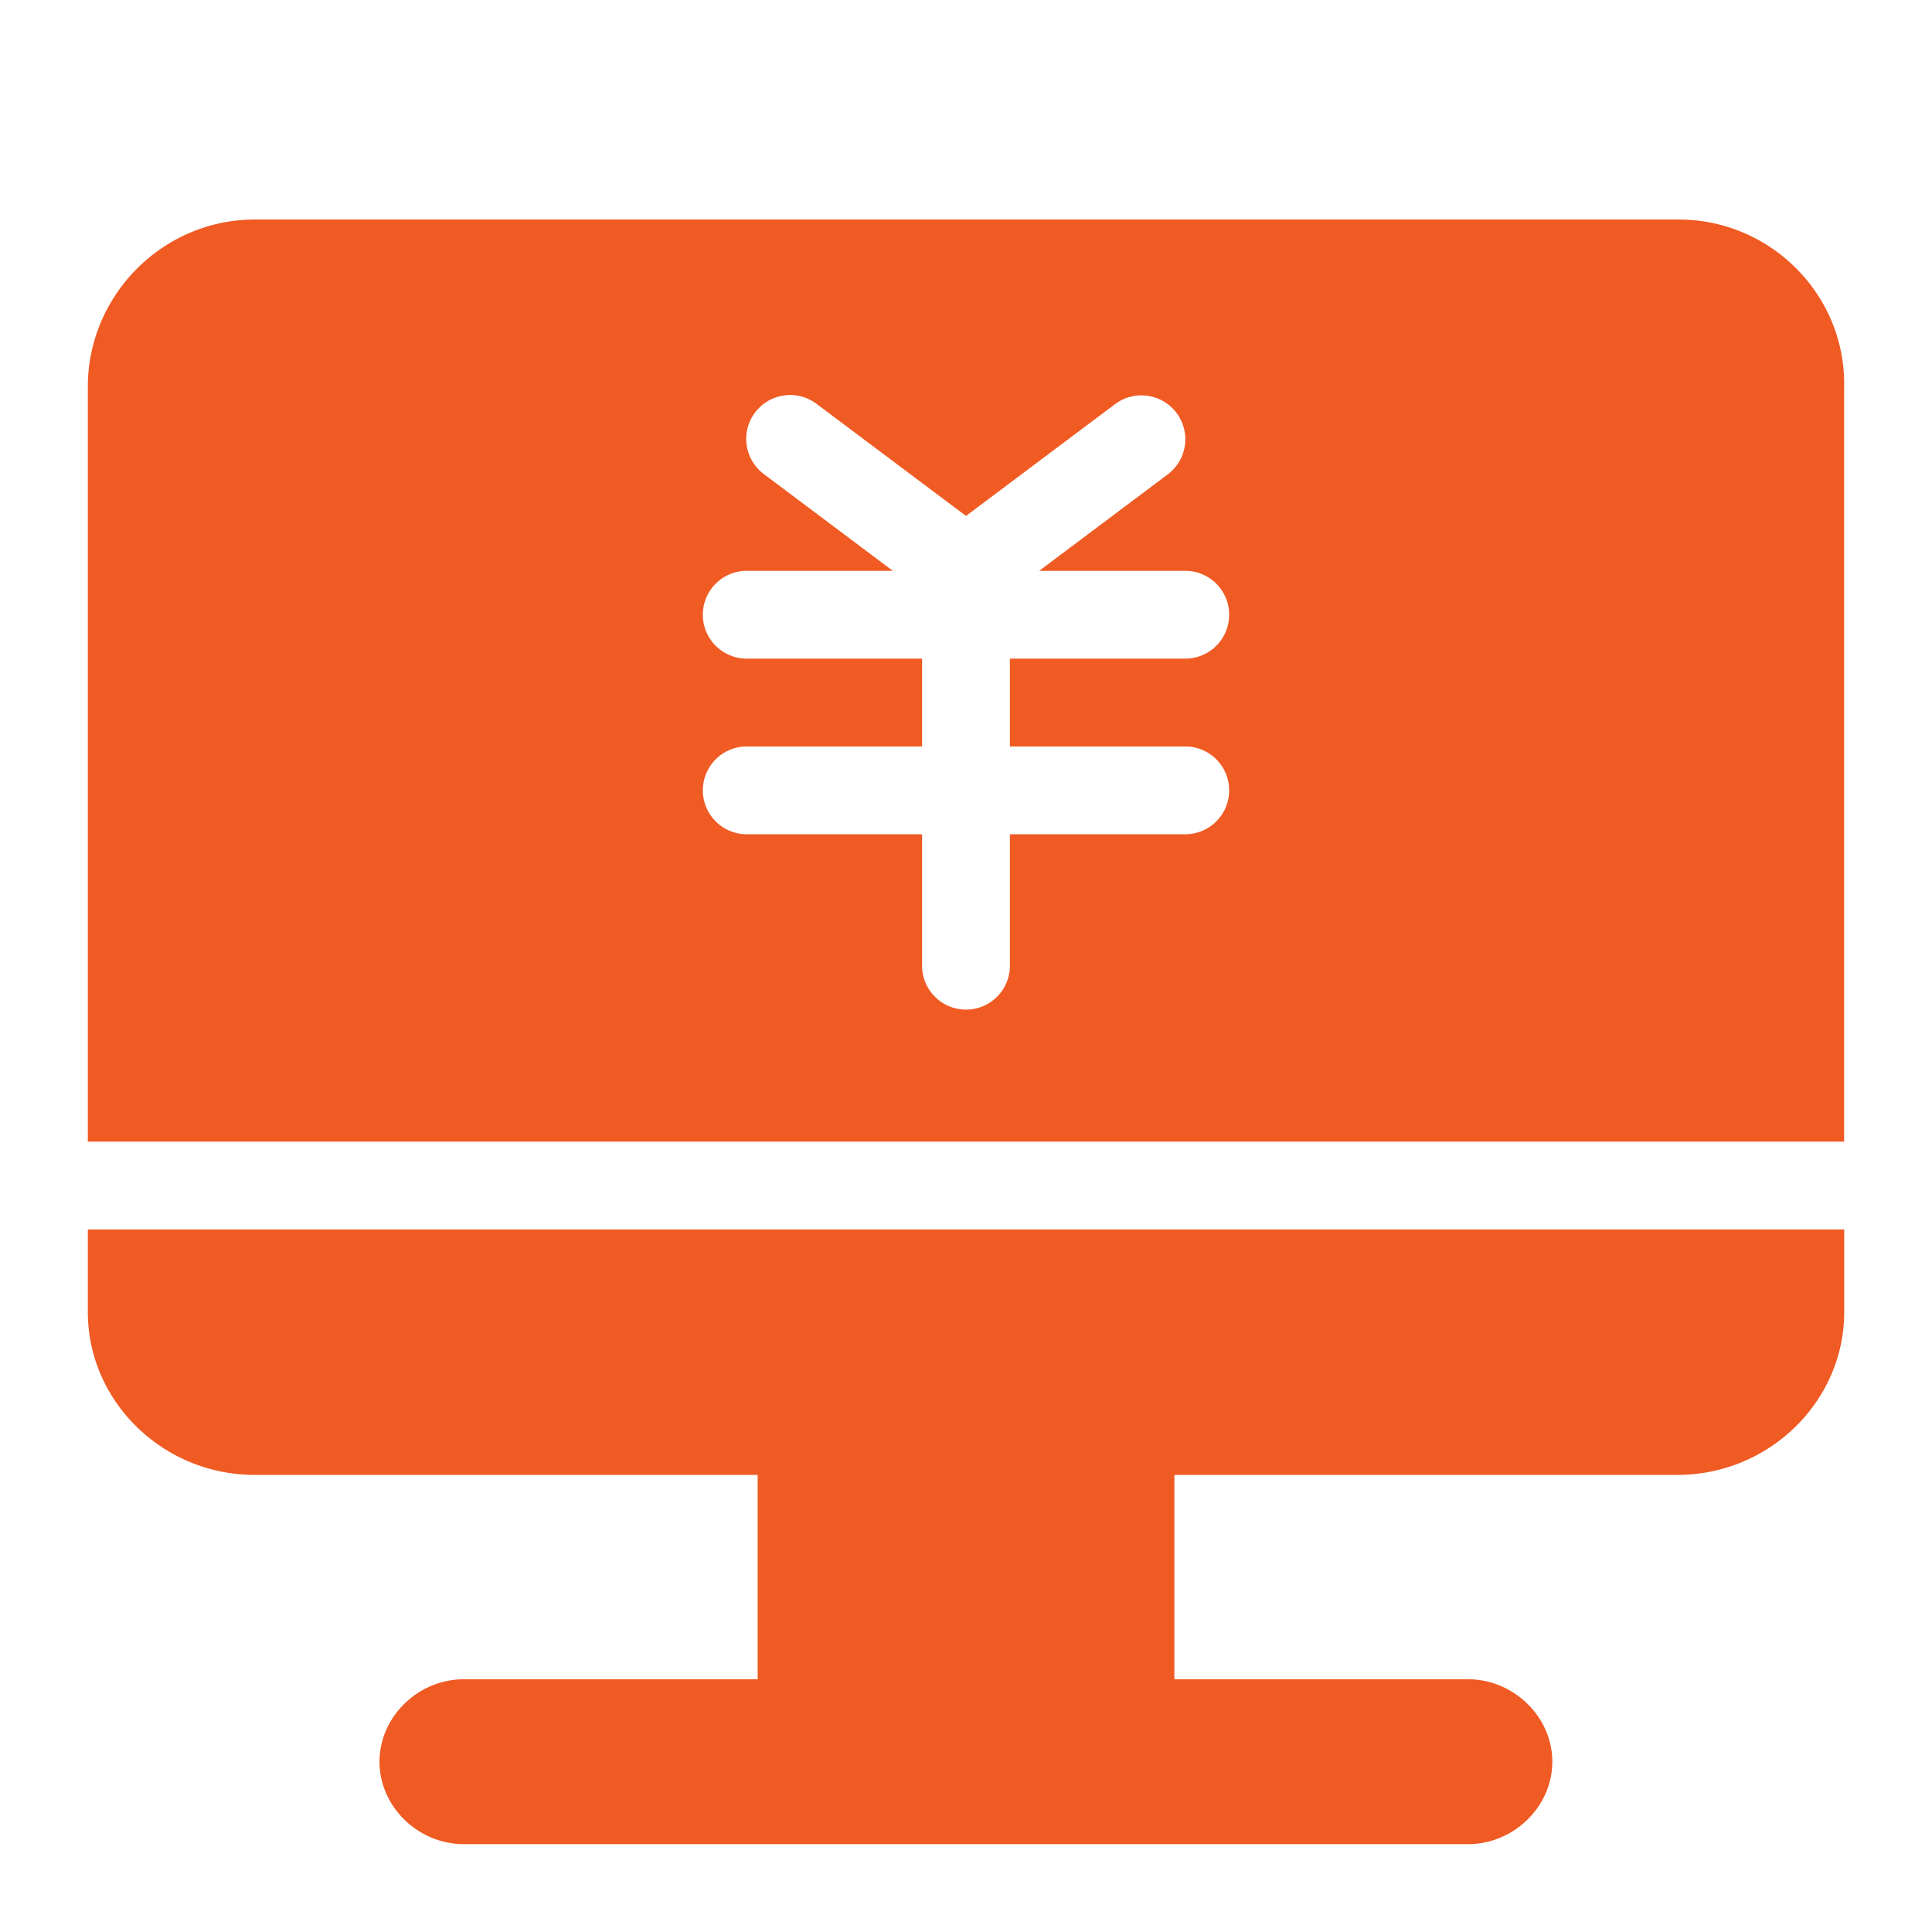 <svg t="1761534489700" class="icon" viewBox="0 0 1024 1024" version="1.1" xmlns="http://www.w3.org/2000/svg" p-id="6100" width="32" height="32"><path d="M46.545 695.343c0 47.546 39.889 86.388 88.46 86.388h266.566v108.311h-155.671c-24.343 0-44.753 19.921-44.753 43.706 0 23.761 20.41 43.706 44.753 43.706H778.007c24.32 0 44.753-19.945 44.753-43.706 0-23.785-20.433-43.706-44.753-43.706h-155.555V781.731h266.566c48.687 0 88.46-38.959 88.46-86.388V651.636H46.545v43.706zM473.204 302.545H395.636a23.273 23.273 0 0 0 0 46.545h93.091v46.545h-93.091a23.273 23.273 0 0 0 0 46.545h93.091v69.818a23.273 23.273 0 0 0 46.545 0v-69.818h93.091a23.273 23.273 0 0 0 0-46.545h-93.091v-46.545h93.091a23.273 23.273 0 0 0 0-46.545h-77.568l68.259-51.2a23.273 23.273 0 0 0-27.927-37.236L512 273.455 432.873 214.109a23.273 23.273 0 1 0-27.927 37.236l68.259 51.2z m416.605-186.182c48.687 0 88.576 40.029 87.622 88.716V605.091H46.545V205.079C46.545 156.393 86.342 116.364 134.982 116.364h754.828z" fill="#F05A23" p-id="6101"></path></svg>